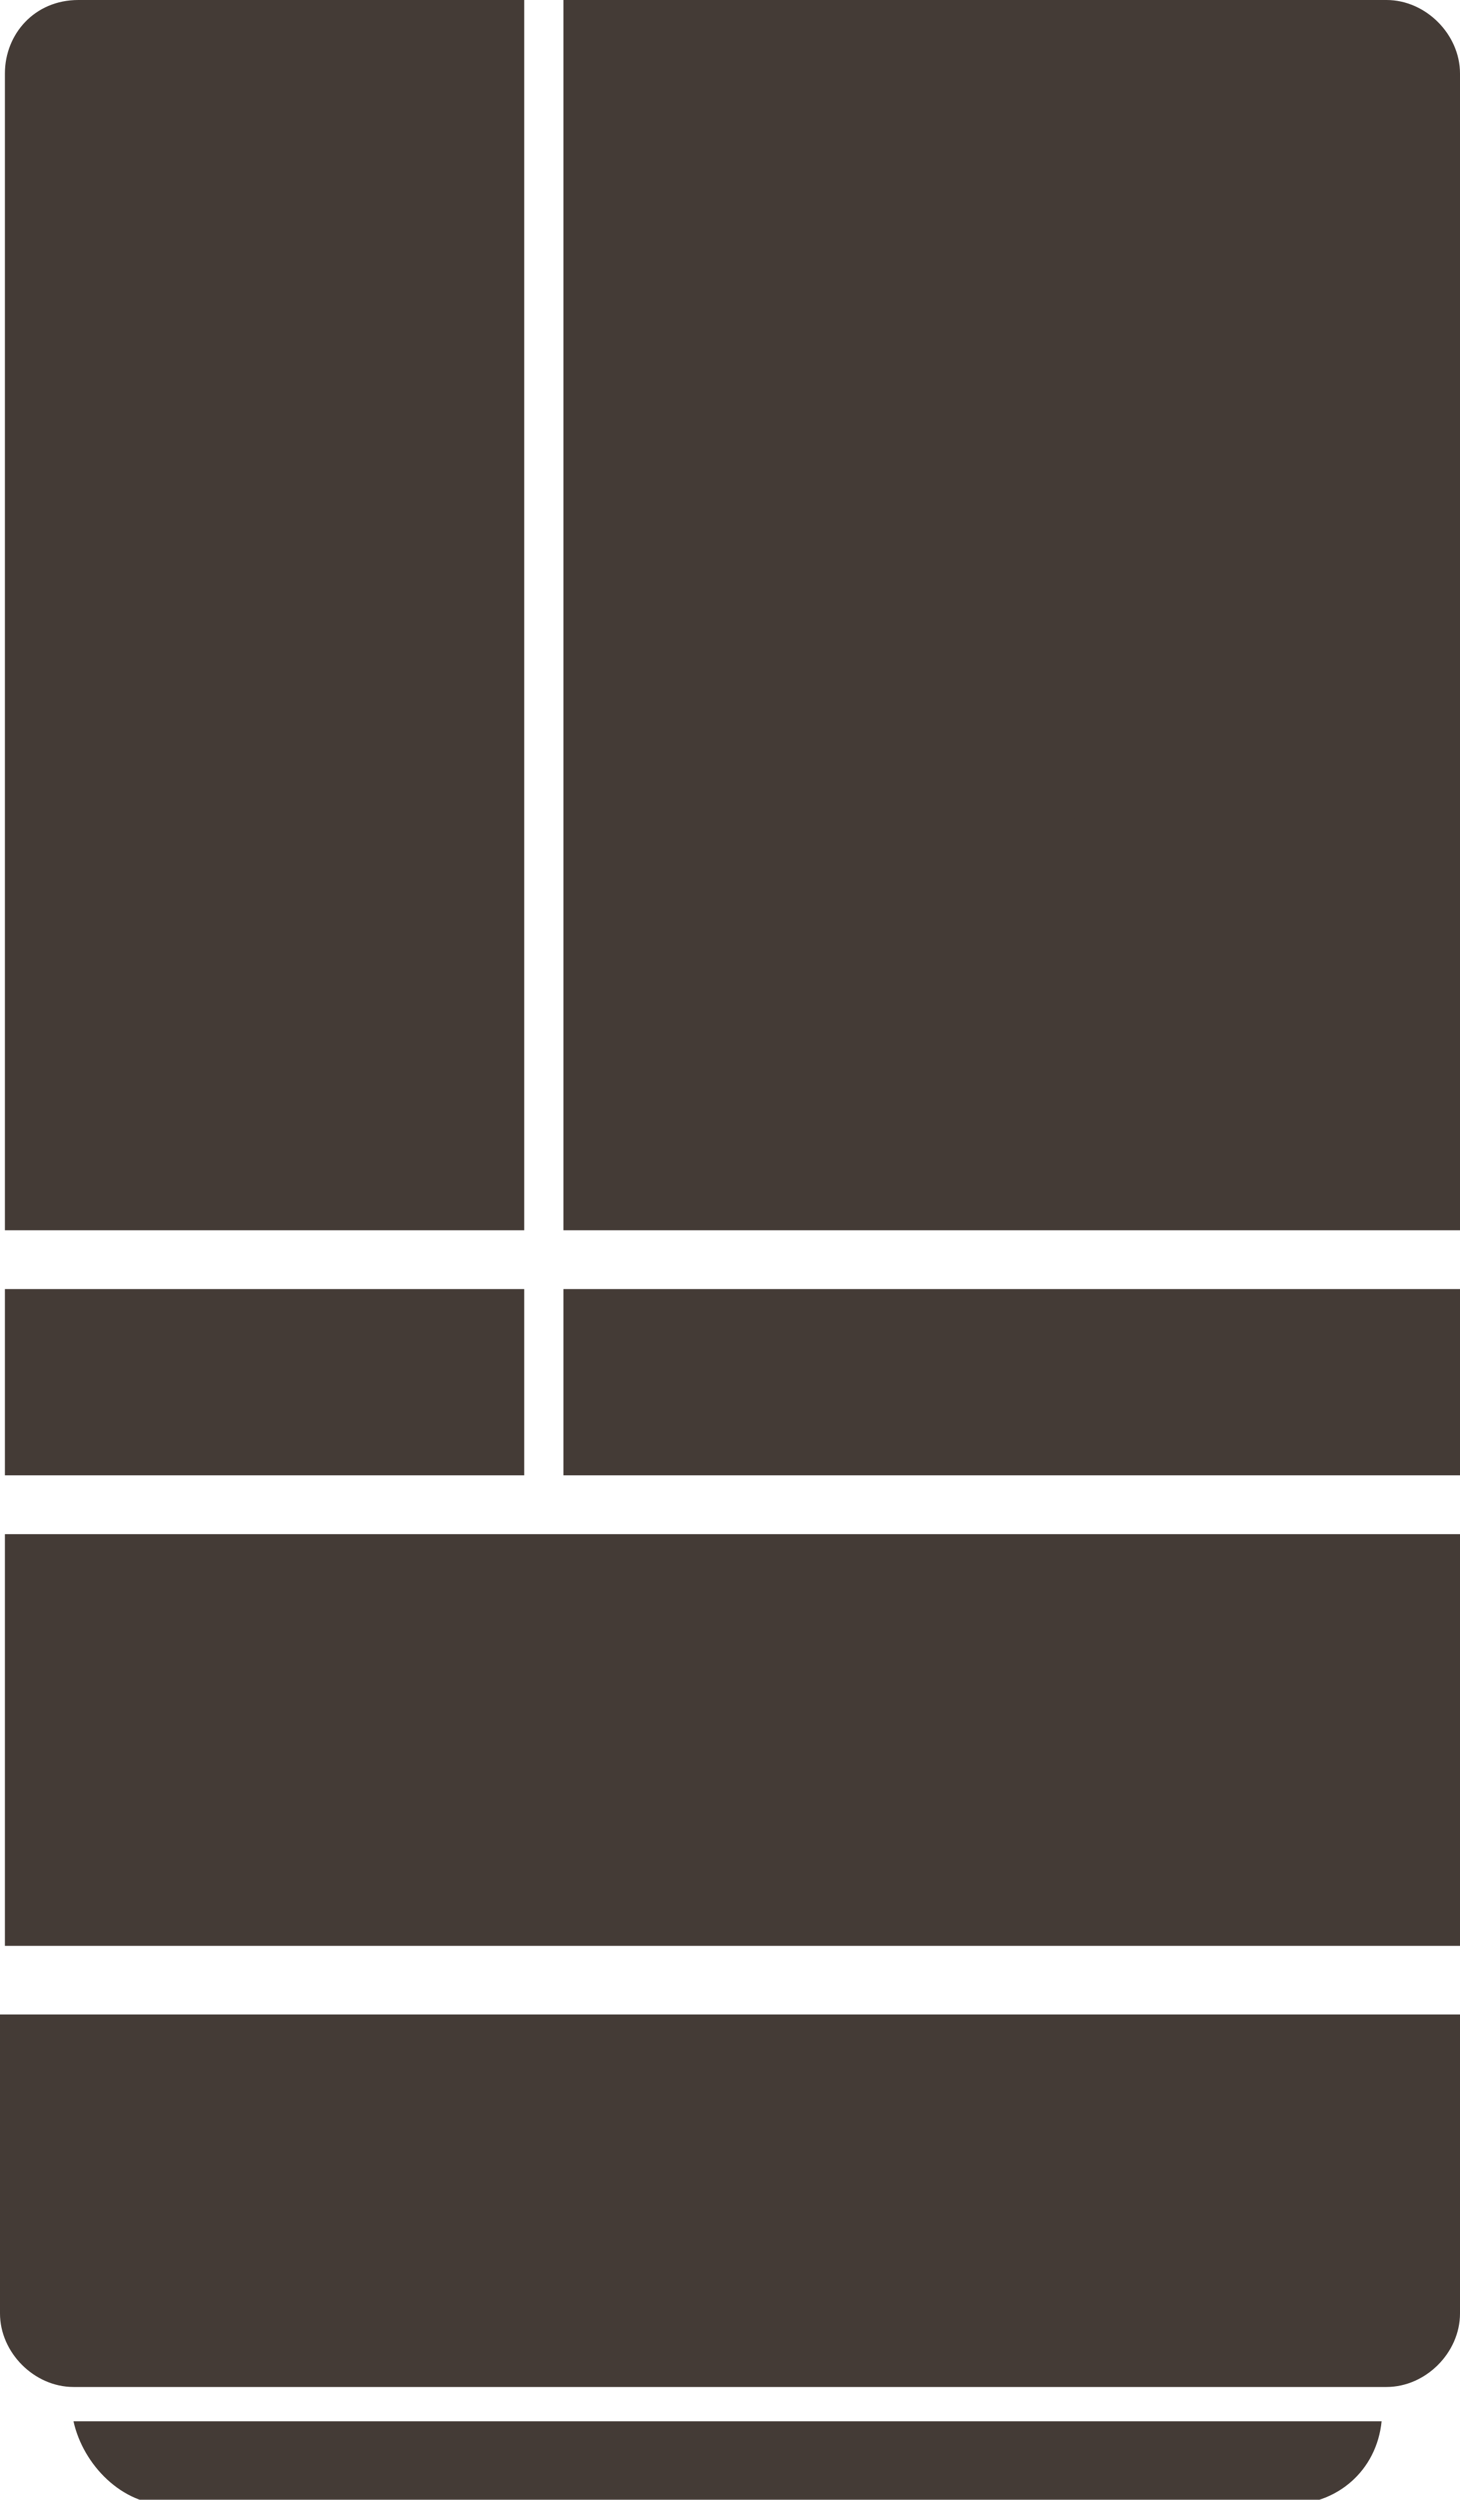 <?xml version="1.0" encoding="utf-8"?>
<!-- Generator: Adobe Illustrator 23.0.3, SVG Export Plug-In . SVG Version: 6.00 Build 0)  -->
<svg version="1.1" id="圖層_1" xmlns="http://www.w3.org/2000/svg" xmlns:xlink="http://www.w3.org/1999/xlink" x="0px" y="0px"
	 viewBox="0 0 29.8 51" style="enable-background:new 0 0 29.8 51;" xml:space="preserve">
<style type="text/css">
	.st0{fill:#443B36;}
</style>
<g>
	<rect x="0.1" y="31.3" class="st0" width="29.8" height="8.4"/>
	<polygon class="st0" points="0.1,30.1 10.7,30.1 10.7,26.3 0.1,26.3 0.1,29.6 	"/>
	<path class="st0" d="M10.7,0H1.6C0.7,0,0.1,0.7,0.1,1.5v23.6h10.6V0z"/>
	<path class="st0" d="M0,41.4V42v5.2c0,0.8,0.7,1.5,1.5,1.5H14h0.8h13.5c0.8,0,1.5-0.7,1.5-1.5V42v-0.6v-0.3H0V41.4z"/>
	<path class="st0" d="M11.5,25.1h18.3V1.5c0-0.8-0.7-1.5-1.5-1.5H11.5V25.1z"/>
	<polygon class="st0" points="11.5,30.1 29.8,30.1 29.8,29.6 29.8,26.3 11.5,26.3 	"/>
	<path class="st0" d="M1.9,49.4c-0.1,0-0.3,0-0.4,0c0.2,0.9,1,1.7,1.9,1.7h22.9c1,0,1.8-0.7,1.9-1.7c-0.1,0-0.3,0-0.4,0H1.9z"/>
	<path class="st0" d="M21.8,18.7c0.2,0.2,0.2,0.6,0,0.9c-0.2,0.2-0.6,0.2-0.9,0l-1.1-1.1h-1.6v1.6l1.1,1.1c0.2,0.2,0.2,0.6,0,0.9
		c-0.2,0.2-0.6,0.2-0.9,0l-0.8-0.8L16.8,22c-0.2,0.2-0.6,0.2-0.9,0c-0.2-0.2-0.2-0.6,0-0.9l1.1-1.1v-1.6h-1.6l-1.1,1.1
		c-0.2,0.2-0.6,0.2-0.9,0c-0.2-0.2-0.2-0.6,0-0.9l0.8-0.8L13.4,17c-0.2-0.2-0.2-0.6,0-0.9c0.2-0.2,0.6-0.2,0.9,0l1.1,1.1H17v-1.6
		l-1.1-1.1c-0.2-0.2-0.2-0.6,0-0.9c0.2-0.2,0.6-0.2,0.9,0l0.8,0.8l0.8-0.8c0.2-0.2,0.6-0.2,0.9,0c0.2,0.2,0.2,0.6,0,0.9l-1.1,1.1
		v1.6h1.6l1.1-1.1c0.2-0.2,0.6-0.2,0.9,0c0.2,0.2,0.2,0.6,0,0.9L21,17.8L21.8,18.7z"/>
</g>
</svg>
